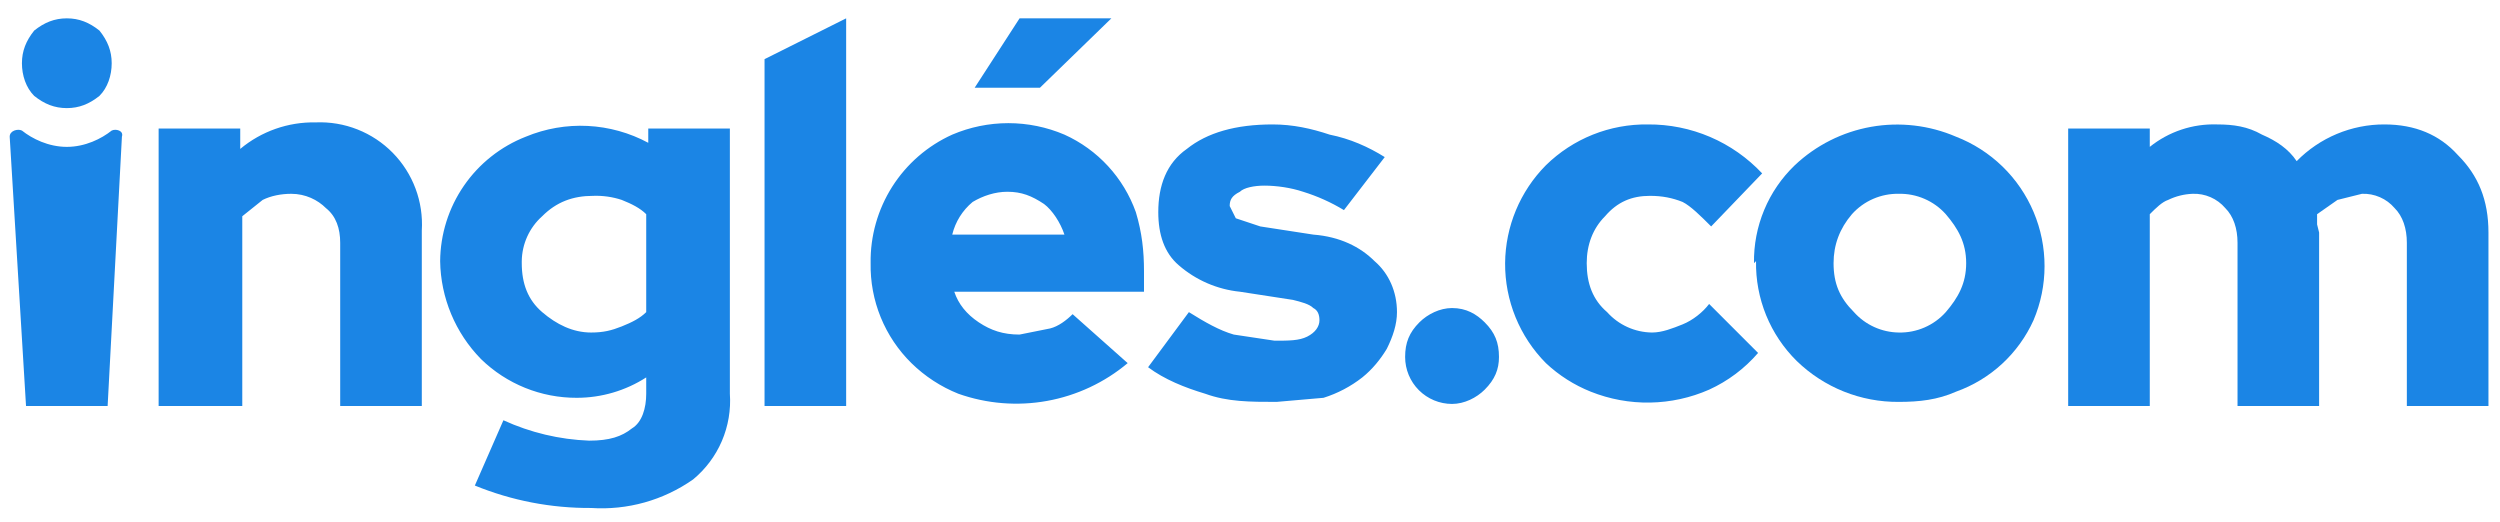 <svg width="115" height="24" viewBox="0 0 115 24" fill="none" xmlns="http://www.w3.org/2000/svg">
<path fill-rule="evenodd" clip-rule="evenodd" d="M3.074 4.973C2.511 4.973 2.041 4.786 1.572 4.41C1.197 4.035 1.009 3.472 1.009 2.909C1.009 2.346 1.197 1.876 1.572 1.407C2.041 1.032 2.511 0.844 3.074 0.844C3.637 0.844 4.106 1.032 4.575 1.407C4.951 1.876 5.138 2.346 5.138 2.909C5.138 3.472 4.951 4.035 4.575 4.41C4.106 4.786 3.637 4.973 3.074 4.973ZM5.138 6.006C5.326 5.912 5.701 6.006 5.608 6.287L4.951 18.675H1.197L0.446 6.287C0.446 6.006 0.821 5.912 1.009 6.006C1.478 6.381 2.229 6.756 3.074 6.756C3.918 6.756 4.669 6.381 5.138 6.006ZM7.297 18.675V5.912H11.051V6.85C12.023 6.038 13.256 5.605 14.523 5.63C15.179 5.603 15.834 5.713 16.445 5.955C17.055 6.196 17.609 6.563 18.069 7.032C18.529 7.501 18.885 8.061 19.115 8.676C19.345 9.292 19.443 9.948 19.403 10.604V18.675H15.649V11.167C15.649 10.51 15.461 9.947 14.992 9.572C14.617 9.196 14.054 8.915 13.397 8.915C12.928 8.915 12.458 9.009 12.083 9.196L11.145 9.947V18.675H7.391H7.297ZM26.535 18.299C24.888 18.306 23.304 17.665 22.125 16.516C20.944 15.311 20.272 13.698 20.247 12.012C20.257 10.773 20.637 9.565 21.34 8.544C22.042 7.524 23.035 6.738 24.189 6.287C25.09 5.913 26.062 5.744 27.036 5.793C28.01 5.842 28.961 6.107 29.82 6.569V5.912H33.574V18.112C33.626 18.855 33.499 19.601 33.206 20.287C32.912 20.972 32.459 21.578 31.884 22.053C30.516 23.014 28.86 23.478 27.192 23.367C25.358 23.379 23.54 23.029 21.843 22.335L23.157 19.332C24.396 19.899 25.736 20.218 27.098 20.27C28.037 20.27 28.6 20.082 29.069 19.707C29.538 19.425 29.726 18.768 29.726 18.112V17.361C28.774 17.973 27.667 18.298 26.535 18.299ZM24.001 12.105C24.001 13.044 24.283 13.795 24.94 14.358C25.597 14.921 26.348 15.296 27.192 15.296C27.755 15.296 28.131 15.202 28.6 15.015C29.069 14.827 29.444 14.639 29.726 14.358V9.853C29.444 9.572 29.069 9.384 28.6 9.196C28.177 9.056 27.732 8.993 27.286 9.009C26.348 9.009 25.597 9.29 24.94 9.947C24.649 10.207 24.415 10.525 24.253 10.881C24.092 11.236 24.006 11.621 24.001 12.012V12.105ZM38.923 0.844V18.675H35.169V2.721L38.923 0.844ZM51.873 16.704C50.81 17.596 49.532 18.195 48.166 18.442C46.8 18.689 45.393 18.575 44.084 18.112C43.279 17.79 42.545 17.311 41.926 16.704C41.317 16.105 40.837 15.389 40.514 14.598C40.191 13.807 40.033 12.959 40.049 12.105C40.03 10.861 40.376 9.639 41.042 8.588C41.709 7.538 42.669 6.705 43.803 6.193C44.619 5.845 45.496 5.665 46.384 5.665C47.271 5.665 48.149 5.845 48.964 6.193C49.724 6.536 50.406 7.029 50.97 7.642C51.534 8.254 51.969 8.975 52.249 9.759C52.531 10.698 52.624 11.542 52.624 12.481V13.419H43.897C44.084 13.982 44.46 14.452 45.023 14.827C45.586 15.202 46.149 15.39 46.9 15.39L48.307 15.108C48.683 15.015 49.058 14.733 49.34 14.452L51.873 16.704ZM46.337 8.821C45.774 8.821 45.211 9.009 44.741 9.29C44.275 9.677 43.946 10.203 43.803 10.792H48.964C48.777 10.229 48.401 9.665 48.026 9.384C47.463 9.009 46.994 8.821 46.337 8.821ZM46.9 0.844H51.123L47.838 4.035H44.835L46.9 0.844V0.844ZM52.812 16.892L54.689 14.358C55.44 14.827 56.097 15.202 56.754 15.39L58.63 15.672C59.287 15.672 59.757 15.672 60.132 15.484C60.507 15.296 60.695 15.015 60.695 14.733C60.695 14.452 60.601 14.264 60.413 14.17C60.226 13.982 59.85 13.889 59.475 13.795L57.035 13.419C55.993 13.313 55.01 12.887 54.22 12.199C53.563 11.636 53.281 10.792 53.281 9.759C53.281 8.539 53.657 7.507 54.595 6.85C55.533 6.099 56.847 5.724 58.537 5.724C59.475 5.724 60.32 5.912 61.164 6.193C62.103 6.381 62.947 6.756 63.698 7.226L61.821 9.665C61.232 9.308 60.602 9.025 59.944 8.821C59.381 8.633 58.724 8.539 58.161 8.539C57.692 8.539 57.223 8.633 57.035 8.821C56.66 9.009 56.566 9.196 56.566 9.478L56.847 10.041L57.974 10.416L60.413 10.792C61.633 10.886 62.572 11.355 63.229 12.012C63.886 12.575 64.261 13.419 64.261 14.358C64.261 14.921 64.073 15.484 63.792 16.047C63.51 16.516 63.135 16.985 62.666 17.361C62.133 17.778 61.529 18.096 60.883 18.299L58.724 18.487C57.504 18.487 56.472 18.487 55.44 18.112C54.501 17.83 53.563 17.455 52.812 16.892ZM66.795 14.17C67.452 14.17 67.921 14.452 68.296 14.827C68.766 15.296 68.953 15.765 68.953 16.422C68.953 16.985 68.766 17.455 68.296 17.924C67.921 18.299 67.358 18.581 66.795 18.581C66.222 18.581 65.674 18.353 65.269 17.949C64.864 17.544 64.636 16.995 64.636 16.422C64.636 15.765 64.824 15.296 65.293 14.827C65.669 14.452 66.232 14.17 66.795 14.17ZM75.992 15.296C76.461 15.296 76.93 15.108 77.4 14.921C77.869 14.733 78.338 14.358 78.62 13.982L80.872 16.235C80.252 16.954 79.484 17.53 78.62 17.924C77.764 18.3 76.842 18.502 75.907 18.518C74.973 18.535 74.045 18.364 73.177 18.018C72.412 17.713 71.712 17.267 71.112 16.704C70.512 16.099 70.037 15.381 69.715 14.592C69.393 13.803 69.23 12.958 69.235 12.105C69.249 10.417 69.923 8.8 71.112 7.601C71.731 6.994 72.465 6.515 73.27 6.193C74.076 5.871 74.937 5.712 75.804 5.724C76.788 5.717 77.763 5.913 78.667 6.3C79.572 6.688 80.386 7.259 81.059 7.976L78.713 10.416C78.244 9.947 77.775 9.478 77.4 9.29C76.93 9.102 76.461 9.009 75.898 9.009C75.053 9.009 74.397 9.29 73.833 9.947C73.27 10.51 72.989 11.261 72.989 12.105C72.989 13.044 73.27 13.795 73.927 14.358C74.188 14.649 74.505 14.883 74.861 15.044C75.216 15.206 75.602 15.291 75.992 15.296Z" fill="#1B85E5"/>
<path fill-rule="evenodd" clip-rule="evenodd" d="M80.684 12.105C80.67 11.266 80.83 10.432 81.153 9.657C81.475 8.882 81.955 8.182 82.561 7.601C83.534 6.682 84.754 6.068 86.071 5.834C87.389 5.601 88.746 5.758 89.975 6.287C90.772 6.596 91.499 7.062 92.113 7.658C92.727 8.254 93.214 8.967 93.547 9.755C93.88 10.543 94.05 11.389 94.049 12.245C94.049 13.1 93.876 13.946 93.541 14.733C93.198 15.492 92.705 16.174 92.093 16.739C91.48 17.303 90.76 17.738 89.975 18.018C89.13 18.393 88.286 18.487 87.347 18.487C85.597 18.502 83.912 17.828 82.655 16.61C82.046 16.011 81.566 15.295 81.243 14.504C80.921 13.713 80.762 12.865 80.778 12.012L80.684 12.105ZM87.347 15.296C87.753 15.305 88.157 15.225 88.529 15.063C88.902 14.901 89.235 14.661 89.506 14.358C90.069 13.701 90.444 13.044 90.444 12.105C90.444 11.167 90.069 10.51 89.506 9.853C89.235 9.55 88.902 9.31 88.529 9.148C88.157 8.986 87.753 8.906 87.347 8.915C86.941 8.906 86.538 8.986 86.165 9.148C85.793 9.31 85.46 9.55 85.189 9.853C84.626 10.51 84.344 11.261 84.344 12.105C84.344 13.044 84.626 13.701 85.283 14.358C85.543 14.649 85.861 14.883 86.216 15.044C86.572 15.206 86.957 15.291 87.347 15.296ZM95.136 18.675V5.912H98.89V6.756C99.766 6.053 100.865 5.686 101.987 5.724C102.738 5.724 103.395 5.818 104.052 6.193C104.709 6.475 105.272 6.85 105.647 7.413C106.173 6.877 106.801 6.451 107.494 6.161C108.187 5.871 108.931 5.722 109.682 5.724C111.09 5.724 112.216 6.193 113.061 7.132C113.999 8.07 114.469 9.196 114.469 10.698V18.675H110.715V11.167C110.715 10.51 110.527 9.947 110.152 9.572C109.967 9.356 109.737 9.184 109.476 9.071C109.216 8.957 108.934 8.904 108.65 8.915L107.524 9.196L106.586 9.853V10.322L106.679 10.698V18.675H102.926V11.167C102.926 10.51 102.738 9.947 102.363 9.572C102.178 9.356 101.947 9.184 101.687 9.071C101.427 8.957 101.145 8.904 100.861 8.915C100.47 8.929 100.087 9.025 99.735 9.196C99.453 9.29 99.172 9.572 98.89 9.853V18.675H95.136Z" fill="#1B85E5"/>
</svg>
